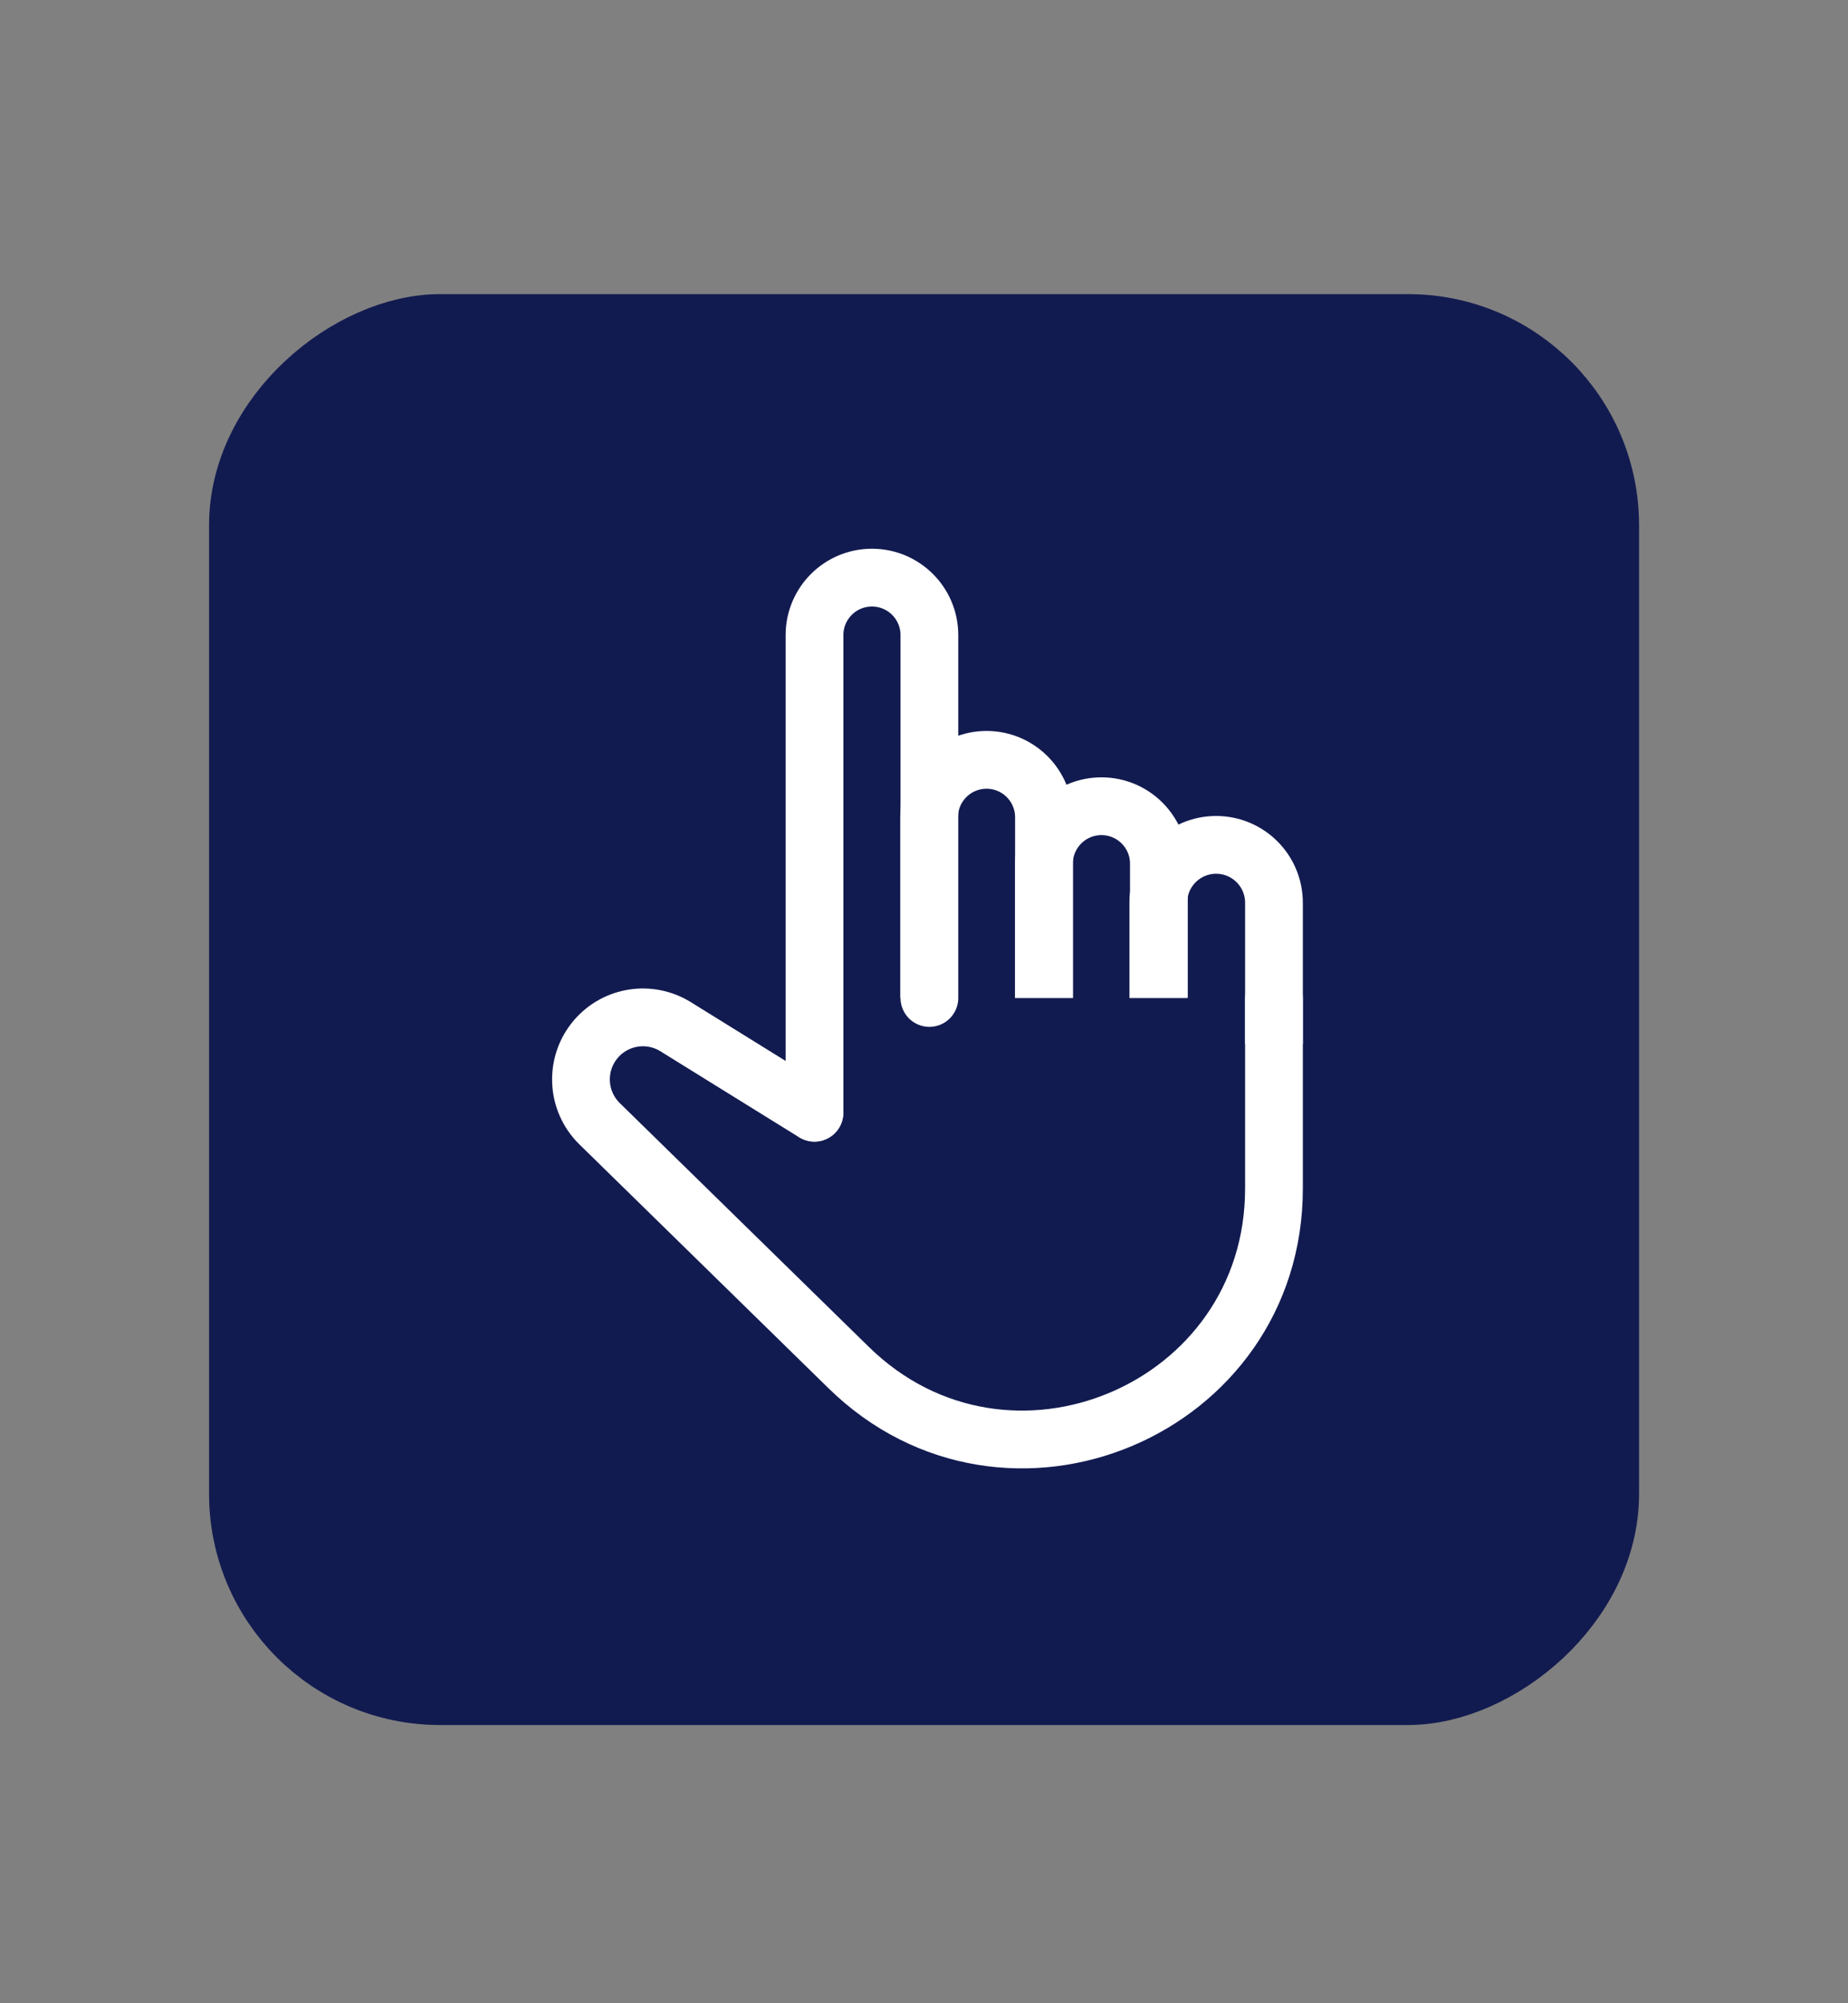 <svg width="48" height="52" viewBox="0 0 48 52" fill="none" xmlns="http://www.w3.org/2000/svg">
<rect x="0" y="0" width="48" height="52" fill="#808080" stroke="none"/>
<rect x="6.43" y="43.778" width="35.143" height="35.143" rx="5" transform="rotate(-90 6.43 43.778)" fill="#121B50" stroke="#121B50" stroke-width="2"/>
<path d="M30.086 25.905V23.433C30.086 22.603 30.758 21.931 31.588 21.931V21.931C32.417 21.931 33.09 22.603 33.09 23.433V27.095" stroke="white" stroke-width="1.5"/>
<path d="M27.117 25.905V22.419C27.117 21.596 27.785 20.928 28.609 20.928V20.928C29.433 20.928 30.101 21.596 30.101 22.419V25.905" stroke="white" stroke-width="1.5"/>
<path d="M24.133 25.905V21.215C24.133 20.392 24.801 19.724 25.625 19.724V19.724C26.448 19.724 27.116 20.392 27.116 21.215V25.905" stroke="white" stroke-width="1.5"/>
<path d="M21.156 28.882V16.486C21.156 15.662 21.824 14.994 22.648 14.994V14.994C23.472 14.994 24.14 15.662 24.14 16.486V25.905" stroke="white" stroke-width="1.5" stroke-linecap="round"/>
<path d="M33.09 25.927V30.853C33.09 36.61 26.159 39.525 22.044 35.5L15.574 29.17C14.966 28.575 14.926 27.61 15.482 26.966V26.966C15.999 26.367 16.875 26.234 17.548 26.651L21.153 28.885" stroke="white" stroke-width="1.5" stroke-linecap="round"/>
</svg>
